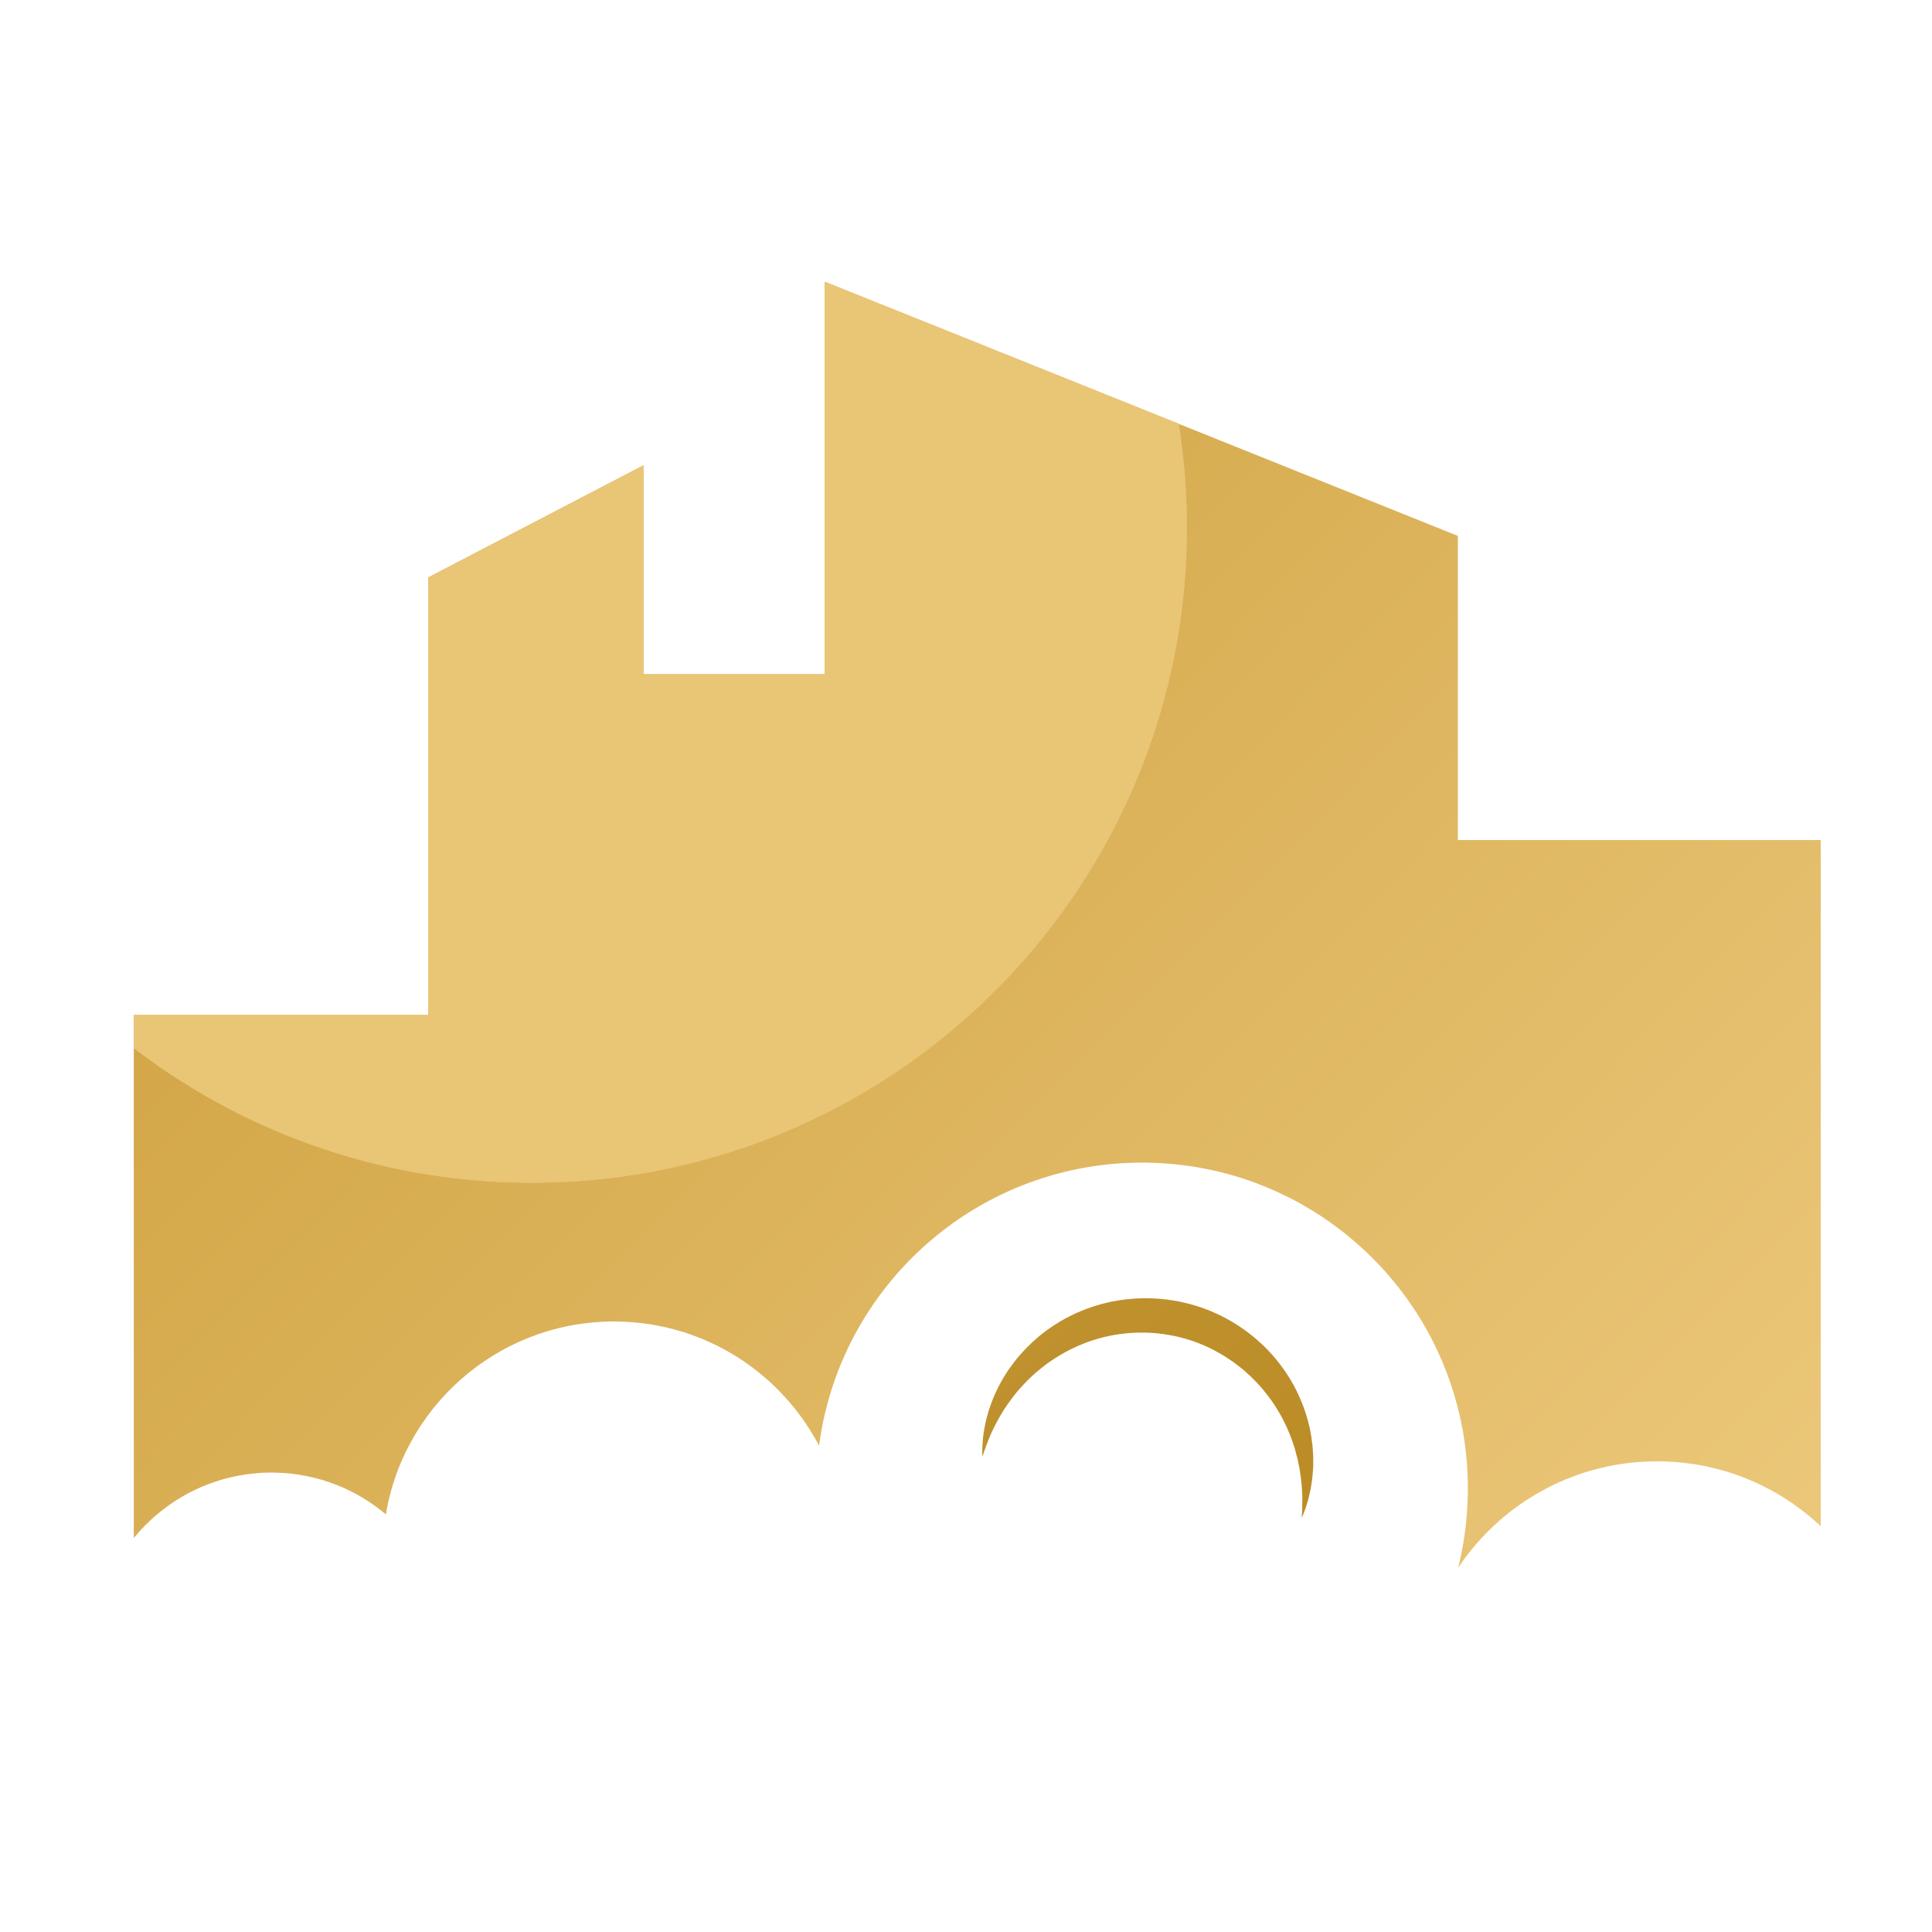 <?xml version="1.0" standalone="no"?>
<!DOCTYPE svg PUBLIC "-//W3C//DTD SVG 1.1//EN" "http://www.w3.org/Graphics/SVG/1.1/DTD/svg11.dtd">
<!--Generator: Xara Designer (www.xara.com), SVG filter version: 6.2.0.0-->
<svg stroke-width="0.501" stroke-linejoin="bevel" fill-rule="evenodd" xmlns:xlink="http://www.w3.org/1999/xlink" xmlns="http://www.w3.org/2000/svg" version="1.1" overflow="visible" width="48pt" height="48pt" viewBox="0 0 48 48">
 <defs>
  <linearGradient id="LinearGradient" gradientUnits="userSpaceOnUse" x1="0" y1="0" x2="71.623" y2="0" gradientTransform="translate(4.836 37.587) rotate(-44.533)">
   <stop offset="0" stop-color="#cd9f3c"/>
   <stop offset="1" stop-color="#fadb98"/>
  </linearGradient>
  <linearGradient id="LinearGradient_1" gradientUnits="userSpaceOnUse" x1="0" y1="0" x2="71.623" y2="0" gradientTransform="translate(3.978 36.716) rotate(-44.531)">
   <stop offset="0" stop-color="#cca652"/>
   <stop offset="1" stop-color="#ae7700"/>
  </linearGradient>
  <linearGradient id="LinearGradient_2" gradientUnits="userSpaceOnUse" x1="0" y1="0" x2="-8.611" y2="-17.192" gradientTransform="translate(25.3 36.179)">
   <stop offset="0" stop-color="#ffffff"/>
   <stop offset="1" stop-color="#000000"/>
  </linearGradient>
 </defs>
 <g id="Document" fill="none" stroke="black" font-family="Times New Roman" font-size="16" transform="scale(1 -1)">
  <g id="Spread" transform="translate(0 -48)">
   <g id="Layer 1">
    <path d="M 36.276,9.121 L 36.38,9.268 L 36.488,9.411 L 36.601,9.55 L 36.717,9.686 L 36.838,9.819 L 36.963,9.947 L 37.092,10.073 L 37.223,10.193 L 37.359,10.311 L 37.498,10.424 L 37.641,10.533 L 37.787,10.638 L 37.936,10.738 L 38.089,10.833 L 38.245,10.925 L 38.402,11.011 L 38.563,11.094 L 38.728,11.17 L 38.895,11.243 L 39.064,11.31 L 39.236,11.373 L 39.41,11.43 L 39.586,11.481 L 39.765,11.527 L 39.946,11.569 L 40.129,11.603 L 40.314,11.633 L 40.501,11.657 L 40.69,11.676 L 40.88,11.687 L 41.072,11.693 L 41.168,11.694 L 41.242,11.693 L 41.388,11.69 L 41.535,11.683 L 41.679,11.672 L 41.823,11.658 L 41.966,11.64 L 42.107,11.621 L 42.249,11.596 L 42.387,11.569 L 42.527,11.537 L 42.663,11.504 L 42.799,11.467 L 42.934,11.427 L 43.067,11.385 L 43.199,11.337 L 43.329,11.289 L 43.458,11.236 L 43.585,11.181 L 43.71,11.123 L 43.834,11.063 L 43.957,10.999 L 44.079,10.932 L 44.198,10.864 L 44.315,10.793 L 44.43,10.718 L 44.545,10.641 L 44.656,10.561 L 44.765,10.48 L 44.874,10.395 L 44.979,10.309 L 45.084,10.22 L 45.185,10.129 L 45.235,10.082 L 45.235,27.129 L 36.22,27.129 L 36.22,34.686 L 29.285,37.47 L 20.492,40.999 L 20.492,31.247 L 15.984,31.247 L 15.984,36.437 L 10.637,33.651 L 10.637,22.782 L 3.324,22.782 L 3.324,9.786 L 3.361,9.833 L 3.439,9.924 L 3.521,10.013 L 3.604,10.099 L 3.69,10.183 L 3.776,10.266 L 3.866,10.345 L 3.959,10.423 L 4.052,10.496 L 4.149,10.569 L 4.246,10.638 L 4.346,10.706 L 4.448,10.77 L 4.553,10.831 L 4.658,10.891 L 4.766,10.945 L 4.874,10.999 L 4.985,11.049 L 5.097,11.096 L 5.211,11.14 L 5.327,11.18 L 5.443,11.219 L 5.562,11.254 L 5.68,11.285 L 5.802,11.313 L 5.924,11.337 L 6.047,11.359 L 6.171,11.377 L 6.297,11.391 L 6.425,11.403 L 6.552,11.41 L 6.68,11.414 L 6.744,11.414 L 6.846,11.413 L 7.046,11.404 L 7.245,11.387 L 7.44,11.359 L 7.633,11.324 L 7.823,11.281 L 8.01,11.23 L 8.193,11.17 L 8.372,11.104 L 8.549,11.03 L 8.72,10.948 L 8.888,10.859 L 9.052,10.763 L 9.211,10.66 L 9.365,10.551 L 9.513,10.436 L 9.587,10.377 L 9.598,10.439 L 9.622,10.567 L 9.648,10.692 L 9.678,10.816 L 9.71,10.94 L 9.745,11.063 L 9.802,11.243 L 9.886,11.481 L 9.982,11.714 L 10.087,11.941 L 10.203,12.163 L 10.325,12.379 L 10.458,12.59 L 10.6,12.793 L 10.75,12.991 L 10.908,13.182 L 11.074,13.365 L 11.248,13.542 L 11.429,13.71 L 11.617,13.871 L 11.812,14.024 L 12.014,14.168 L 12.222,14.304 L 12.436,14.431 L 12.656,14.549 L 12.883,14.658 L 13.113,14.756 L 13.349,14.845 L 13.529,14.905 L 13.651,14.942 L 13.774,14.975 L 13.897,15.007 L 14.021,15.035 L 14.147,15.062 L 14.275,15.085 L 14.403,15.105 L 14.531,15.123 L 14.66,15.138 L 14.791,15.149 L 14.923,15.158 L 15.054,15.165 L 15.187,15.168 L 15.253,15.168 L 15.357,15.167 L 15.564,15.159 L 15.767,15.145 L 15.969,15.124 L 16.169,15.096 L 16.366,15.06 L 16.562,15.019 L 16.754,14.97 L 16.944,14.916 L 17.132,14.855 L 17.315,14.787 L 17.497,14.714 L 17.675,14.634 L 17.85,14.55 L 18.022,14.459 L 18.19,14.362 L 18.355,14.261 L 18.515,14.154 L 18.672,14.042 L 18.825,13.924 L 18.974,13.801 L 19.119,13.675 L 19.258,13.543 L 19.393,13.407 L 19.525,13.265 L 19.652,13.12 L 19.773,12.971 L 19.89,12.817 L 20.002,12.66 L 20.107,12.499 L 20.208,12.334 L 20.305,12.165 L 20.35,12.08 L 20.362,12.172 L 20.39,12.357 L 20.423,12.541 L 20.459,12.722 L 20.501,12.903 L 20.546,13.081 L 20.594,13.259 L 20.647,13.434 L 20.703,13.609 L 20.763,13.781 L 20.827,13.95 L 20.895,14.12 L 20.966,14.285 L 21.041,14.451 L 21.119,14.614 L 21.202,14.774 L 21.287,14.933 L 21.376,15.089 L 21.468,15.244 L 21.564,15.395 L 21.663,15.546 L 21.764,15.693 L 21.869,15.838 L 21.977,15.979 L 22.089,16.12 L 22.202,16.257 L 22.319,16.392 L 22.44,16.525 L 22.563,16.655 L 22.688,16.781 L 22.818,16.906 L 22.948,17.027 L 23.082,17.145 L 23.218,17.26 L 23.357,17.373 L 23.498,17.482 L 23.643,17.589 L 23.789,17.692 L 23.938,17.792 L 24.089,17.889 L 24.243,17.982 L 24.398,18.072 L 24.556,18.159 L 24.716,18.242 L 24.877,18.322 L 25.041,18.398 L 25.207,18.472 L 25.375,18.541 L 25.545,18.606 L 25.716,18.668 L 25.889,18.725 L 26.064,18.78 L 26.24,18.831 L 26.419,18.877 L 26.599,18.92 L 26.779,18.958 L 26.962,18.992 L 27.147,19.023 L 27.332,19.048 L 27.519,19.071 L 27.708,19.088 L 27.897,19.102 L 28.087,19.11 L 28.279,19.115 L 28.374,19.115 L 28.463,19.115 L 28.64,19.111 L 28.816,19.103 L 28.99,19.092 L 29.163,19.077 L 29.335,19.058 L 29.506,19.036 L 29.676,19.012 L 29.846,18.981 L 30.014,18.949 L 30.179,18.913 L 30.344,18.874 L 30.508,18.831 L 30.671,18.785 L 30.831,18.735 L 30.992,18.683 L 31.15,18.628 L 31.306,18.567 L 31.462,18.506 L 31.614,18.44 L 31.766,18.372 L 31.916,18.3 L 32.066,18.227 L 32.212,18.15 L 32.357,18.069 L 32.499,17.986 L 32.641,17.901 L 32.78,17.813 L 32.918,17.721 L 33.053,17.627 L 33.185,17.53 L 33.317,17.432 L 33.447,17.33 L 33.573,17.224 L 33.698,17.118 L 33.82,17.009 L 33.941,16.897 L 34.059,16.783 L 34.175,16.666 L 34.289,16.547 L 34.4,16.426 L 34.507,16.303 L 34.614,16.177 L 34.717,16.05 L 34.818,15.92 L 34.917,15.788 L 35.012,15.653 L 35.106,15.517 L 35.196,15.38 L 35.284,15.241 L 35.368,15.098 L 35.45,14.955 L 35.53,14.809 L 35.605,14.662 L 35.679,14.513 L 35.749,14.362 L 35.817,14.21 L 35.88,14.056 L 35.941,13.901 L 35.999,13.743 L 36.054,13.585 L 36.106,13.425 L 36.154,13.263 L 36.199,13.101 L 36.22,13.018 L 36.25,12.899 L 36.304,12.656 L 36.351,12.411 L 36.389,12.163 L 36.42,11.913 L 36.444,11.661 L 36.459,11.407 L 36.468,11.15 L 36.468,11.021 L 36.468,10.894 L 36.459,10.64 L 36.444,10.388 L 36.421,10.138 L 36.39,9.891 L 36.353,9.647 L 36.307,9.404 L 36.255,9.165 L 36.226,9.046 Z" stroke="none" stroke-width="0.01" fill-rule="nonzero" stroke-linejoin="miter" marker-start="none" marker-end="none" stroke-miterlimit="79.84" fill="url(#LinearGradient)"/>
    <path d="M 32.352,10.311 L 32.398,10.426 L 32.411,10.461 L 32.427,10.502 L 32.442,10.546 L 32.458,10.597 L 32.474,10.649 L 32.492,10.707 L 32.5,10.738 L 32.509,10.769 L 32.517,10.802 L 32.524,10.836 L 32.54,10.905 L 32.556,10.978 L 32.561,10.997 L 32.565,11.017 L 32.568,11.035 L 32.571,11.056 L 32.577,11.096 L 32.584,11.138 L 32.589,11.18 L 32.597,11.223 L 32.6,11.245 L 32.602,11.267 L 32.605,11.291 L 32.607,11.315 L 32.615,11.405 L 32.622,11.499 L 32.626,11.546 L 32.627,11.598 L 32.627,11.65 L 32.627,11.703 L 32.627,11.758 L 32.627,11.812 L 32.623,11.867 L 32.62,11.921 L 32.617,11.977 L 32.608,12.092 L 32.6,12.15 L 32.591,12.208 L 32.584,12.267 L 32.58,12.298 L 32.576,12.328 L 32.57,12.36 L 32.564,12.39 L 32.554,12.447 L 32.543,12.506 L 32.528,12.569 L 32.512,12.633 L 32.496,12.698 L 32.477,12.76 L 32.46,12.824 L 32.439,12.888 L 32.418,12.951 L 32.396,13.016 L 32.372,13.08 L 32.347,13.145 L 32.32,13.209 L 32.292,13.274 L 32.263,13.339 L 32.232,13.403 L 32.202,13.468 L 32.134,13.597 L 32.06,13.725 L 31.98,13.852 L 31.938,13.915 L 31.894,13.978 L 31.804,14.101 L 31.708,14.223 L 31.606,14.342 L 31.552,14.401 L 31.498,14.459 L 31.385,14.572 L 31.267,14.681 L 31.143,14.787 L 31.015,14.888 L 30.881,14.986 L 30.744,15.078 L 30.602,15.166 L 30.528,15.208 L 30.456,15.248 L 30.306,15.325 L 30.229,15.361 L 30.151,15.395 L 30.074,15.429 L 29.994,15.46 L 29.915,15.49 L 29.835,15.519 L 29.672,15.571 L 29.507,15.616 L 29.342,15.654 L 29.257,15.672 L 29.173,15.686 L 29.005,15.712 L 28.834,15.73 L 28.664,15.741 L 28.58,15.744 L 28.495,15.746 L 28.452,15.746 L 28.431,15.747 L 28.42,15.747 L 28.401,15.746 L 28.324,15.742 L 28.248,15.74 L 28.228,15.74 L 28.209,15.738 L 28.165,15.735 L 28.077,15.728 L 28.033,15.724 L 27.989,15.72 L 27.907,15.709 L 27.822,15.697 L 27.658,15.669 L 27.576,15.653 L 27.496,15.634 L 27.416,15.615 L 27.336,15.593 L 27.258,15.57 L 27.179,15.546 L 27.025,15.493 L 26.873,15.435 L 26.727,15.372 L 26.655,15.337 L 26.585,15.303 L 26.445,15.23 L 26.31,15.152 L 26.181,15.07 L 26.117,15.028 L 26.056,14.984 L 25.994,14.941 L 25.934,14.896 L 25.877,14.85 L 25.848,14.827 L 25.819,14.804 L 25.791,14.779 L 25.763,14.756 L 25.709,14.708 L 25.655,14.66 L 25.604,14.61 L 25.553,14.561 L 25.502,14.511 L 25.455,14.461 L 25.407,14.41 L 25.317,14.308 L 25.273,14.258 L 25.232,14.205 L 25.191,14.152 L 25.172,14.127 L 25.152,14.101 L 25.132,14.075 L 25.115,14.048 L 25.076,13.997 L 25.04,13.945 L 25.006,13.891 L 24.973,13.84 L 24.94,13.787 L 24.88,13.684 L 24.824,13.579 L 24.772,13.477 L 24.725,13.376 L 24.682,13.277 L 24.625,13.13 L 24.592,13.036 L 24.561,12.944 L 24.512,12.768 L 24.474,12.602 L 24.446,12.451 L 24.436,12.38 L 24.427,12.313 L 24.415,12.19 L 24.405,12.032 L 24.404,11.953 L 24.405,11.885 L 24.405,11.841 L 24.406,11.809 L 24.406,11.803 L 24.414,11.828 L 24.454,11.946 L 24.46,11.963 L 24.466,11.982 L 24.473,12.002 L 24.481,12.021 L 24.496,12.065 L 24.514,12.113 L 24.523,12.138 L 24.533,12.163 L 24.544,12.19 L 24.556,12.218 L 24.578,12.274 L 24.603,12.334 L 24.63,12.397 L 24.693,12.529 L 24.765,12.67 L 24.848,12.82 L 24.895,12.896 L 24.942,12.975 L 25.05,13.135 L 25.109,13.215 L 25.169,13.296 L 25.234,13.378 L 25.267,13.418 L 25.302,13.46 L 25.32,13.479 L 25.337,13.5 L 25.355,13.52 L 25.374,13.54 L 25.411,13.579 L 25.448,13.621 L 25.487,13.662 L 25.526,13.701 L 25.547,13.721 L 25.566,13.741 L 25.588,13.762 L 25.608,13.78 L 25.65,13.82 L 25.692,13.859 L 25.781,13.936 L 25.92,14.048 L 26.016,14.122 L 26.066,14.157 L 26.117,14.191 L 26.22,14.26 L 26.327,14.326 L 26.435,14.389 L 26.49,14.419 L 26.547,14.449 L 26.663,14.506 L 26.78,14.56 L 26.9,14.61 L 26.961,14.634 L 27.022,14.658 L 27.147,14.7 L 27.274,14.739 L 27.403,14.773 L 27.467,14.789 L 27.533,14.804 L 27.665,14.83 L 27.799,14.852 L 27.934,14.868 L 28.001,14.875 L 28.069,14.881 L 28.102,14.884 L 28.134,14.885 L 28.198,14.888 L 28.23,14.89 L 28.248,14.89 L 28.268,14.89 L 28.345,14.891 L 28.422,14.892 L 28.485,14.89 L 28.549,14.888 L 28.617,14.885 L 28.755,14.873 L 28.893,14.857 L 29.029,14.835 L 29.097,14.823 L 29.164,14.811 L 29.299,14.78 L 29.432,14.745 L 29.563,14.705 L 29.628,14.684 L 29.693,14.661 L 29.821,14.612 L 29.947,14.558 L 30.072,14.501 L 30.132,14.47 L 30.192,14.438 L 30.311,14.372 L 30.427,14.303 L 30.541,14.229 L 30.65,14.154 L 30.758,14.072 L 30.862,13.991 L 30.962,13.904 L 31.01,13.86 L 31.059,13.816 L 31.152,13.724 L 31.241,13.632 L 31.328,13.537 L 31.409,13.439 L 31.488,13.34 L 31.563,13.24 L 31.634,13.138 L 31.668,13.086 L 31.701,13.036 L 31.764,12.933 L 31.824,12.829 L 31.879,12.725 L 31.905,12.672 L 31.931,12.621 L 31.955,12.569 L 31.98,12.518 L 32.001,12.467 L 32.023,12.417 L 32.044,12.367 L 32.064,12.312 L 32.085,12.257 L 32.094,12.231 L 32.1,12.217 L 32.102,12.21 L 32.102,12.21 L 32.103,12.209 L 32.104,12.207 L 32.102,12.212 L 32.103,12.209 L 32.112,12.183 L 32.12,12.158 L 32.137,12.106 L 32.152,12.057 L 32.17,12.006 L 32.196,11.907 L 32.208,11.859 L 32.221,11.811 L 32.235,11.762 L 32.245,11.716 L 32.254,11.67 L 32.263,11.624 L 32.273,11.579 L 32.279,11.557 L 32.283,11.534 L 32.286,11.512 L 32.29,11.488 L 32.304,11.396 L 32.317,11.307 L 32.319,11.285 L 32.321,11.274 L 32.322,11.272 L 32.322,11.269 L 32.322,11.272 L 32.322,11.273 L 32.322,11.273 L 32.322,11.267 L 32.325,11.246 L 32.326,11.226 L 32.33,11.185 L 32.335,11.145 L 32.338,11.107 L 32.341,11.068 L 32.343,11.049 L 32.346,11.03 L 32.347,11.011 L 32.347,10.993 L 32.35,10.921 L 32.353,10.853 L 32.354,10.82 L 32.357,10.787 L 32.357,10.758 L 32.355,10.728 L 32.354,10.669 L 32.354,10.616 L 32.354,10.564 L 32.354,10.518 L 32.351,10.474 L 32.349,10.436 L 32.343,10.314 L 32.341,10.287 Z" stroke="none" stroke-width="0.01" fill-rule="nonzero" stroke-linejoin="miter" marker-start="none" marker-end="none" stroke-miterlimit="79.84" fill="url(#LinearGradient_1)"/>
    <mask id="TranspMask">
     <rect x="-10%" y="-10%" width="120%" height="120%" fill="url(#LinearGradient_2)" stroke="none"/>
    </mask>
    <g id="Group" fill="#e9c576" fill-rule="nonzero" stroke-linejoin="miter" stroke="none" stroke-width="0.01" stroke-miterlimit="79.84" mask="url(#TranspMask)">
     <path d="M 13.422,18.617 L 13.84,18.627 L 14.256,18.647 L 14.67,18.679 L 15.081,18.721 L 15.487,18.773 L 15.892,18.834 L 16.293,18.905 L 16.689,18.987 L 17.083,19.078 L 17.473,19.179 L 17.859,19.289 L 18.242,19.407 L 18.62,19.535 L 18.994,19.672 L 19.364,19.818 L 19.728,19.973 L 20.089,20.135 L 20.445,20.306 L 20.796,20.486 L 21.142,20.674 L 21.483,20.87 L 21.818,21.074 L 22.148,21.286 L 22.473,21.505 L 22.792,21.733 L 23.106,21.966 L 23.413,22.208 L 23.714,22.457 L 24.01,22.713 L 24.3,22.975 L 24.582,23.244 L 24.858,23.52 L 25.128,23.803 L 25.39,24.092 L 25.646,24.388 L 25.894,24.689 L 26.136,24.997 L 26.371,25.31 L 26.598,25.629 L 26.816,25.954 L 27.028,26.285 L 27.232,26.619 L 27.429,26.961 L 27.617,27.307 L 27.796,27.658 L 27.967,28.013 L 28.131,28.374 L 28.285,28.74 L 28.43,29.108 L 28.568,29.483 L 28.696,29.861 L 28.815,30.243 L 28.924,30.629 L 29.024,31.019 L 29.115,31.412 L 29.197,31.809 L 29.268,32.211 L 29.331,32.615 L 29.382,33.021 L 29.424,33.433 L 29.455,33.846 L 29.476,34.262 L 29.487,34.68 L 29.488,34.891 L 29.487,35.056 L 29.481,35.383 L 29.467,35.709 L 29.448,36.033 L 29.423,36.356 L 29.391,36.676 L 29.353,36.995 L 29.309,37.312 L 29.285,37.47 L 20.492,40.999 L 20.492,31.247 L 15.984,31.247 L 15.984,36.437 L 10.637,33.651 L 10.637,22.782 L 3.324,22.782 L 3.324,21.962 L 3.452,21.863 L 3.714,21.672 L 3.978,21.486 L 4.246,21.303 L 4.52,21.129 L 4.795,20.956 L 5.075,20.791 L 5.358,20.631 L 5.645,20.477 L 5.936,20.327 L 6.229,20.184 L 6.526,20.047 L 6.826,19.915 L 7.129,19.789 L 7.436,19.67 L 7.745,19.556 L 8.057,19.448 L 8.372,19.347 L 8.69,19.251 L 9.01,19.162 L 9.333,19.08 L 9.658,19.003 L 9.986,18.934 L 10.317,18.871 L 10.649,18.815 L 10.984,18.766 L 11.321,18.723 L 11.659,18.688 L 12.002,18.659 L 12.345,18.637 L 12.689,18.623 L 13.037,18.616 L 13.211,18.614 Z" marker-start="none" marker-end="none"/>
     <g id="Group_1">
      <path d="M 13.422,18.617 L 13.84,18.627 L 14.256,18.647 L 14.67,18.679 L 15.081,18.721 L 15.487,18.773 L 15.892,18.834 L 16.293,18.905 L 16.689,18.987 L 17.083,19.078 L 17.473,19.179 L 17.859,19.289 L 18.242,19.407 L 18.62,19.535 L 18.994,19.672 L 19.364,19.818 L 19.728,19.973 L 20.089,20.135 L 20.445,20.306 L 20.796,20.486 L 21.142,20.674 L 21.483,20.87 L 21.818,21.074 L 22.148,21.286 L 22.473,21.505 L 22.792,21.733 L 23.106,21.966 L 23.413,22.208 L 23.714,22.457 L 24.01,22.713 L 24.3,22.975 L 24.582,23.244 L 24.858,23.52 L 25.128,23.803 L 25.39,24.092 L 25.646,24.388 L 25.894,24.689 L 26.136,24.997 L 26.371,25.31 L 26.598,25.629 L 26.816,25.954 L 27.028,26.285 L 27.232,26.619 L 27.429,26.961 L 27.617,27.307 L 27.796,27.658 L 27.967,28.013 L 28.131,28.374 L 28.285,28.74 L 28.43,29.108 L 28.568,29.483 L 28.696,29.861 L 28.815,30.243 L 28.924,30.629 L 29.024,31.019 L 29.115,31.412 L 29.197,31.809 L 29.268,32.211 L 29.331,32.615 L 29.382,33.021 L 29.424,33.433 L 29.455,33.846 L 29.476,34.262 L 29.487,34.68 L 29.488,34.891 L 29.487,35.056 L 29.481,35.383 L 29.467,35.709 L 29.448,36.033 L 29.423,36.356 L 29.391,36.676 L 29.353,36.995 L 29.309,37.312 L 29.285,37.47 L 20.492,40.999 L 20.492,31.247 L 15.984,31.247 L 15.984,36.437 L 10.637,33.651 L 10.637,22.782 L 3.324,22.782 L 3.324,21.962 L 3.452,21.863 L 3.714,21.672 L 3.978,21.486 L 4.246,21.303 L 4.52,21.129 L 4.795,20.956 L 5.075,20.791 L 5.358,20.631 L 5.645,20.477 L 5.936,20.327 L 6.229,20.184 L 6.526,20.047 L 6.826,19.915 L 7.129,19.789 L 7.436,19.67 L 7.745,19.556 L 8.057,19.448 L 8.372,19.347 L 8.69,19.251 L 9.01,19.162 L 9.333,19.08 L 9.658,19.003 L 9.986,18.934 L 10.317,18.871 L 10.649,18.815 L 10.984,18.766 L 11.321,18.723 L 11.659,18.688 L 12.002,18.659 L 12.345,18.637 L 12.689,18.623 L 13.037,18.616 L 13.211,18.614 Z" marker-start="none" marker-end="none"/>
     </g>
    </g>
   </g>
  </g>
 </g>
</svg>
